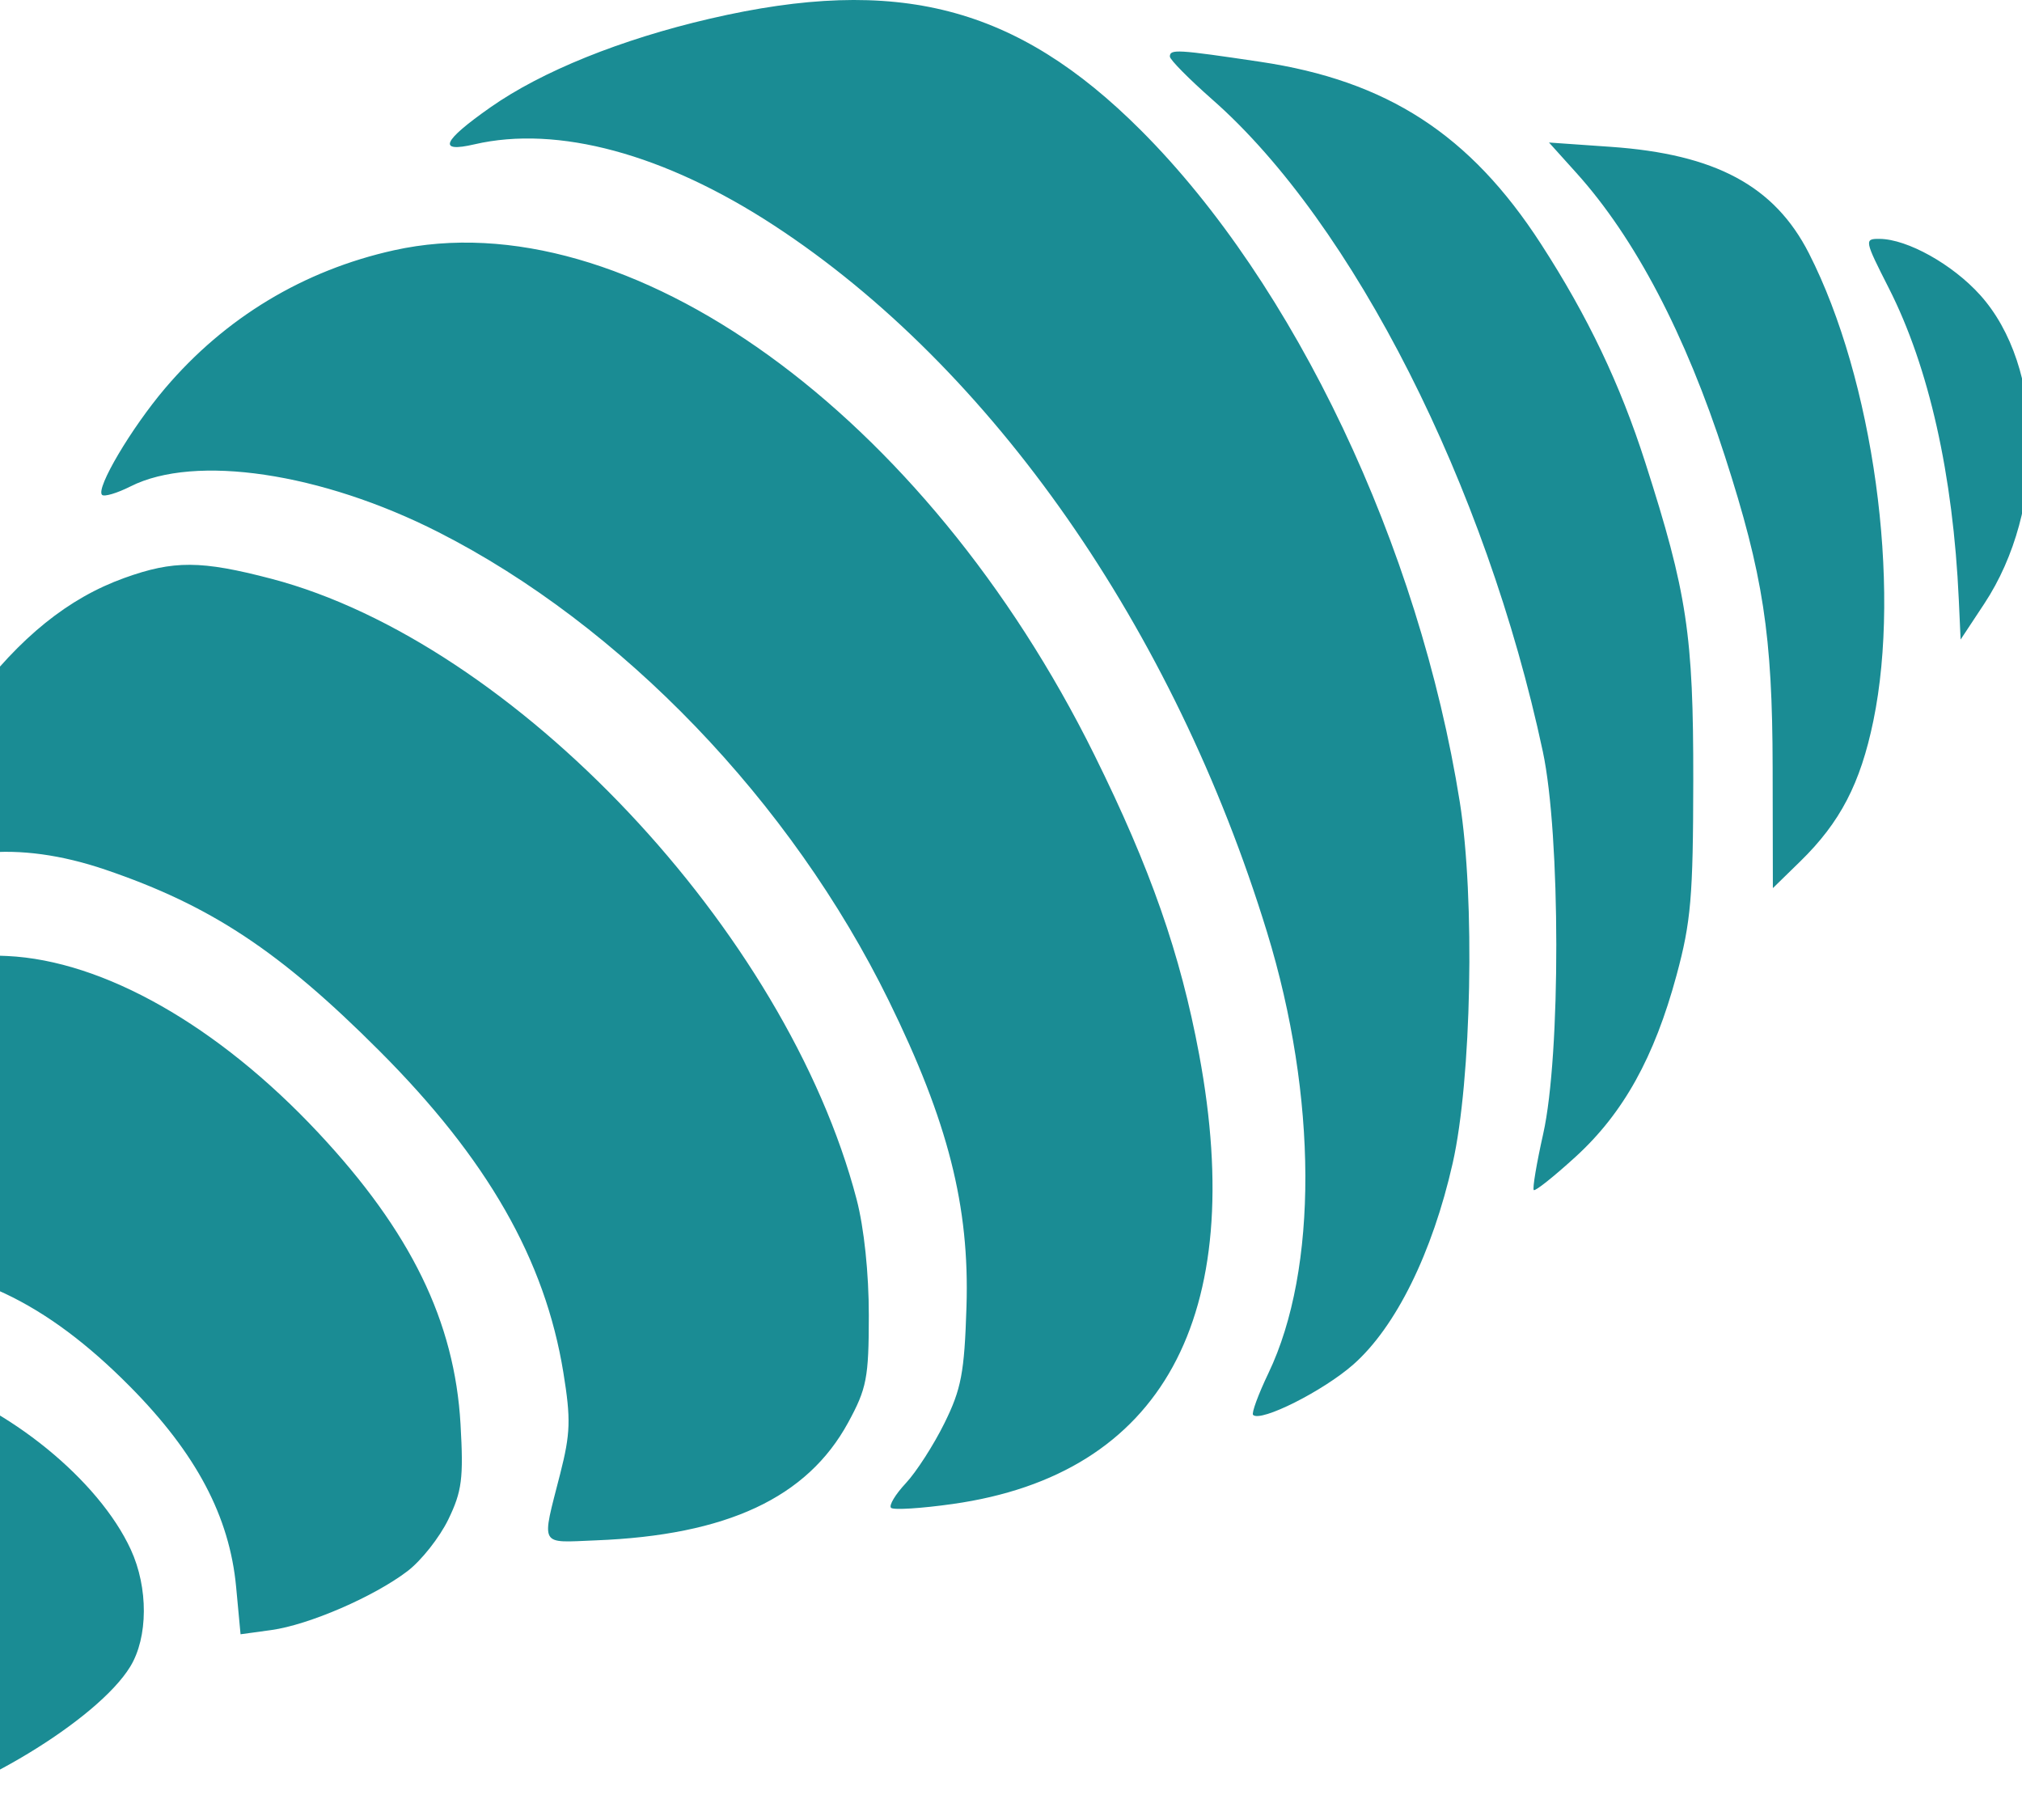 <svg viewBox="40 0 280 252" fill="none" xmlns="http://www.w3.org/2000/svg">
  <path fill-rule="evenodd" clip-rule="evenodd" d="M138.29 2.591C125.968 5.453 115.022 9.875 107.917 14.859C101.239 19.544 100.529 21.184 105.698 19.984C117.219 17.31 132.034 21.318 147.163 31.201C177.354 50.924 202.547 87.025 215.45 129.054C222.459 151.884 222.539 175.733 215.653 190.12C214.243 193.066 213.284 195.672 213.522 195.91C214.569 196.956 223.232 192.602 227.395 188.938C233.278 183.759 238.353 173.481 241.164 161.054C243.778 149.493 244.272 124.41 242.148 111.054C236.514 75.629 219.288 39.342 198 18.054C180.763 0.817 164.29 -3.449 138.29 2.591ZM202 7.832C202 8.259 204.666 10.955 207.924 13.823C227.377 30.947 245.798 67.3 253.645 104.054C256.109 115.592 256.14 146.103 253.699 156.986C252.782 161.074 252.193 164.58 252.39 164.778C252.587 164.975 255.205 162.891 258.207 160.148C264.794 154.128 269.084 146.408 272.159 135.043C274.161 127.645 274.459 124.176 274.478 108.054C274.502 87.919 273.624 82.1 267.836 64.054C264.347 53.177 259.875 43.802 253.396 33.788C243.591 18.631 232.096 11.173 214.5 8.554C202.95 6.835 202 6.78 202 7.832ZM258.299 23.95C266.423 32.969 273.412 46.304 278.861 63.175C284.163 79.595 285.438 87.906 285.47 106.263L285.5 122.972L289.3 119.263C294.826 113.87 297.622 108.494 299.415 99.814C303.317 80.919 299.403 52.53 290.487 35.061C285.727 25.736 277.549 21.344 263.054 20.331L254.5 19.733L258.299 23.95ZM94.551 34.654C82.042 37.429 71.172 43.982 62.868 53.754C58.185 59.265 53.237 67.625 54.131 68.518C54.43 68.818 56.211 68.288 58.088 67.342C66.995 62.85 84.51 65.454 100.695 73.675C126.068 86.565 149.547 110.984 163.073 138.554C171.295 155.313 174.273 167.039 173.835 180.928C173.547 190.069 173.12 192.322 170.783 197.054C169.289 200.079 166.881 203.821 165.432 205.369C163.983 206.918 163.064 208.451 163.389 208.777C163.715 209.102 167.564 208.862 171.944 208.242C200.91 204.146 212.838 182.379 206.052 145.997C203.453 132.059 199.318 120.237 191.559 104.554C168.151 57.245 126.852 27.486 94.551 34.654ZM301.565 39.911C307.118 50.842 310.46 65.73 311.249 83.053L311.5 88.552L314.772 83.598C323.409 70.523 323.141 50.762 314.194 40.838C310.369 36.596 304.133 33.114 300.29 33.076C298.137 33.055 298.169 33.227 301.565 39.911ZM57.222 80.025C49.473 82.814 42.8 88.19 36.174 96.983C30.751 104.18 25.249 115.321 23.544 122.554L22.837 125.554L25.169 123.421C31.783 117.369 42.438 116.281 54.594 120.416C69.187 125.379 78.755 131.706 92.537 145.505C107.511 160.496 115.481 174.432 118.015 190.054C119.061 196.502 118.999 198.466 117.576 204.054C114.962 214.317 114.574 213.59 122.5 213.281C140.653 212.574 151.785 207.377 157.452 196.964C160.021 192.244 160.304 190.78 160.311 182.14C160.317 176.301 159.655 170.013 158.619 166.054C148.911 128.967 111.138 88.928 77.561 80.133C67.857 77.591 64.042 77.571 57.222 80.025ZM29.852 134.006C24.683 136.827 20.111 142.566 15.183 152.42C10.482 161.817 6 174.144 6 177.671V179.938L10.25 177.508C13.717 175.526 15.899 175.076 22.093 175.066C35.405 175.045 46.319 180.186 58 191.981C67.167 201.238 71.786 209.959 72.699 219.738L73.311 226.283L77.551 225.702C82.752 224.989 91.784 221.083 96.437 217.534C98.341 216.082 100.882 212.863 102.083 210.382C103.971 206.481 104.2 204.699 103.773 197.21C102.961 182.973 96.897 170.544 84.079 156.843C70.208 142.018 54.337 133.001 41 132.37C34.94 132.084 32.8 132.398 29.852 134.006ZM13.095 190.36C4.995 193.2 0 205.67 0 223.055C0 235.028 1.814 241.526 6.503 246.354C11.412 251.408 16.465 252.771 24.299 251.153C35.989 248.739 53.548 238.123 58.041 230.754C60.518 226.692 60.548 219.839 58.113 214.554C53.672 204.917 41.146 194.724 29.217 191.039C21.956 188.797 18.028 188.631 13.095 190.36Z" fill="#1A8C94"/>
</svg>